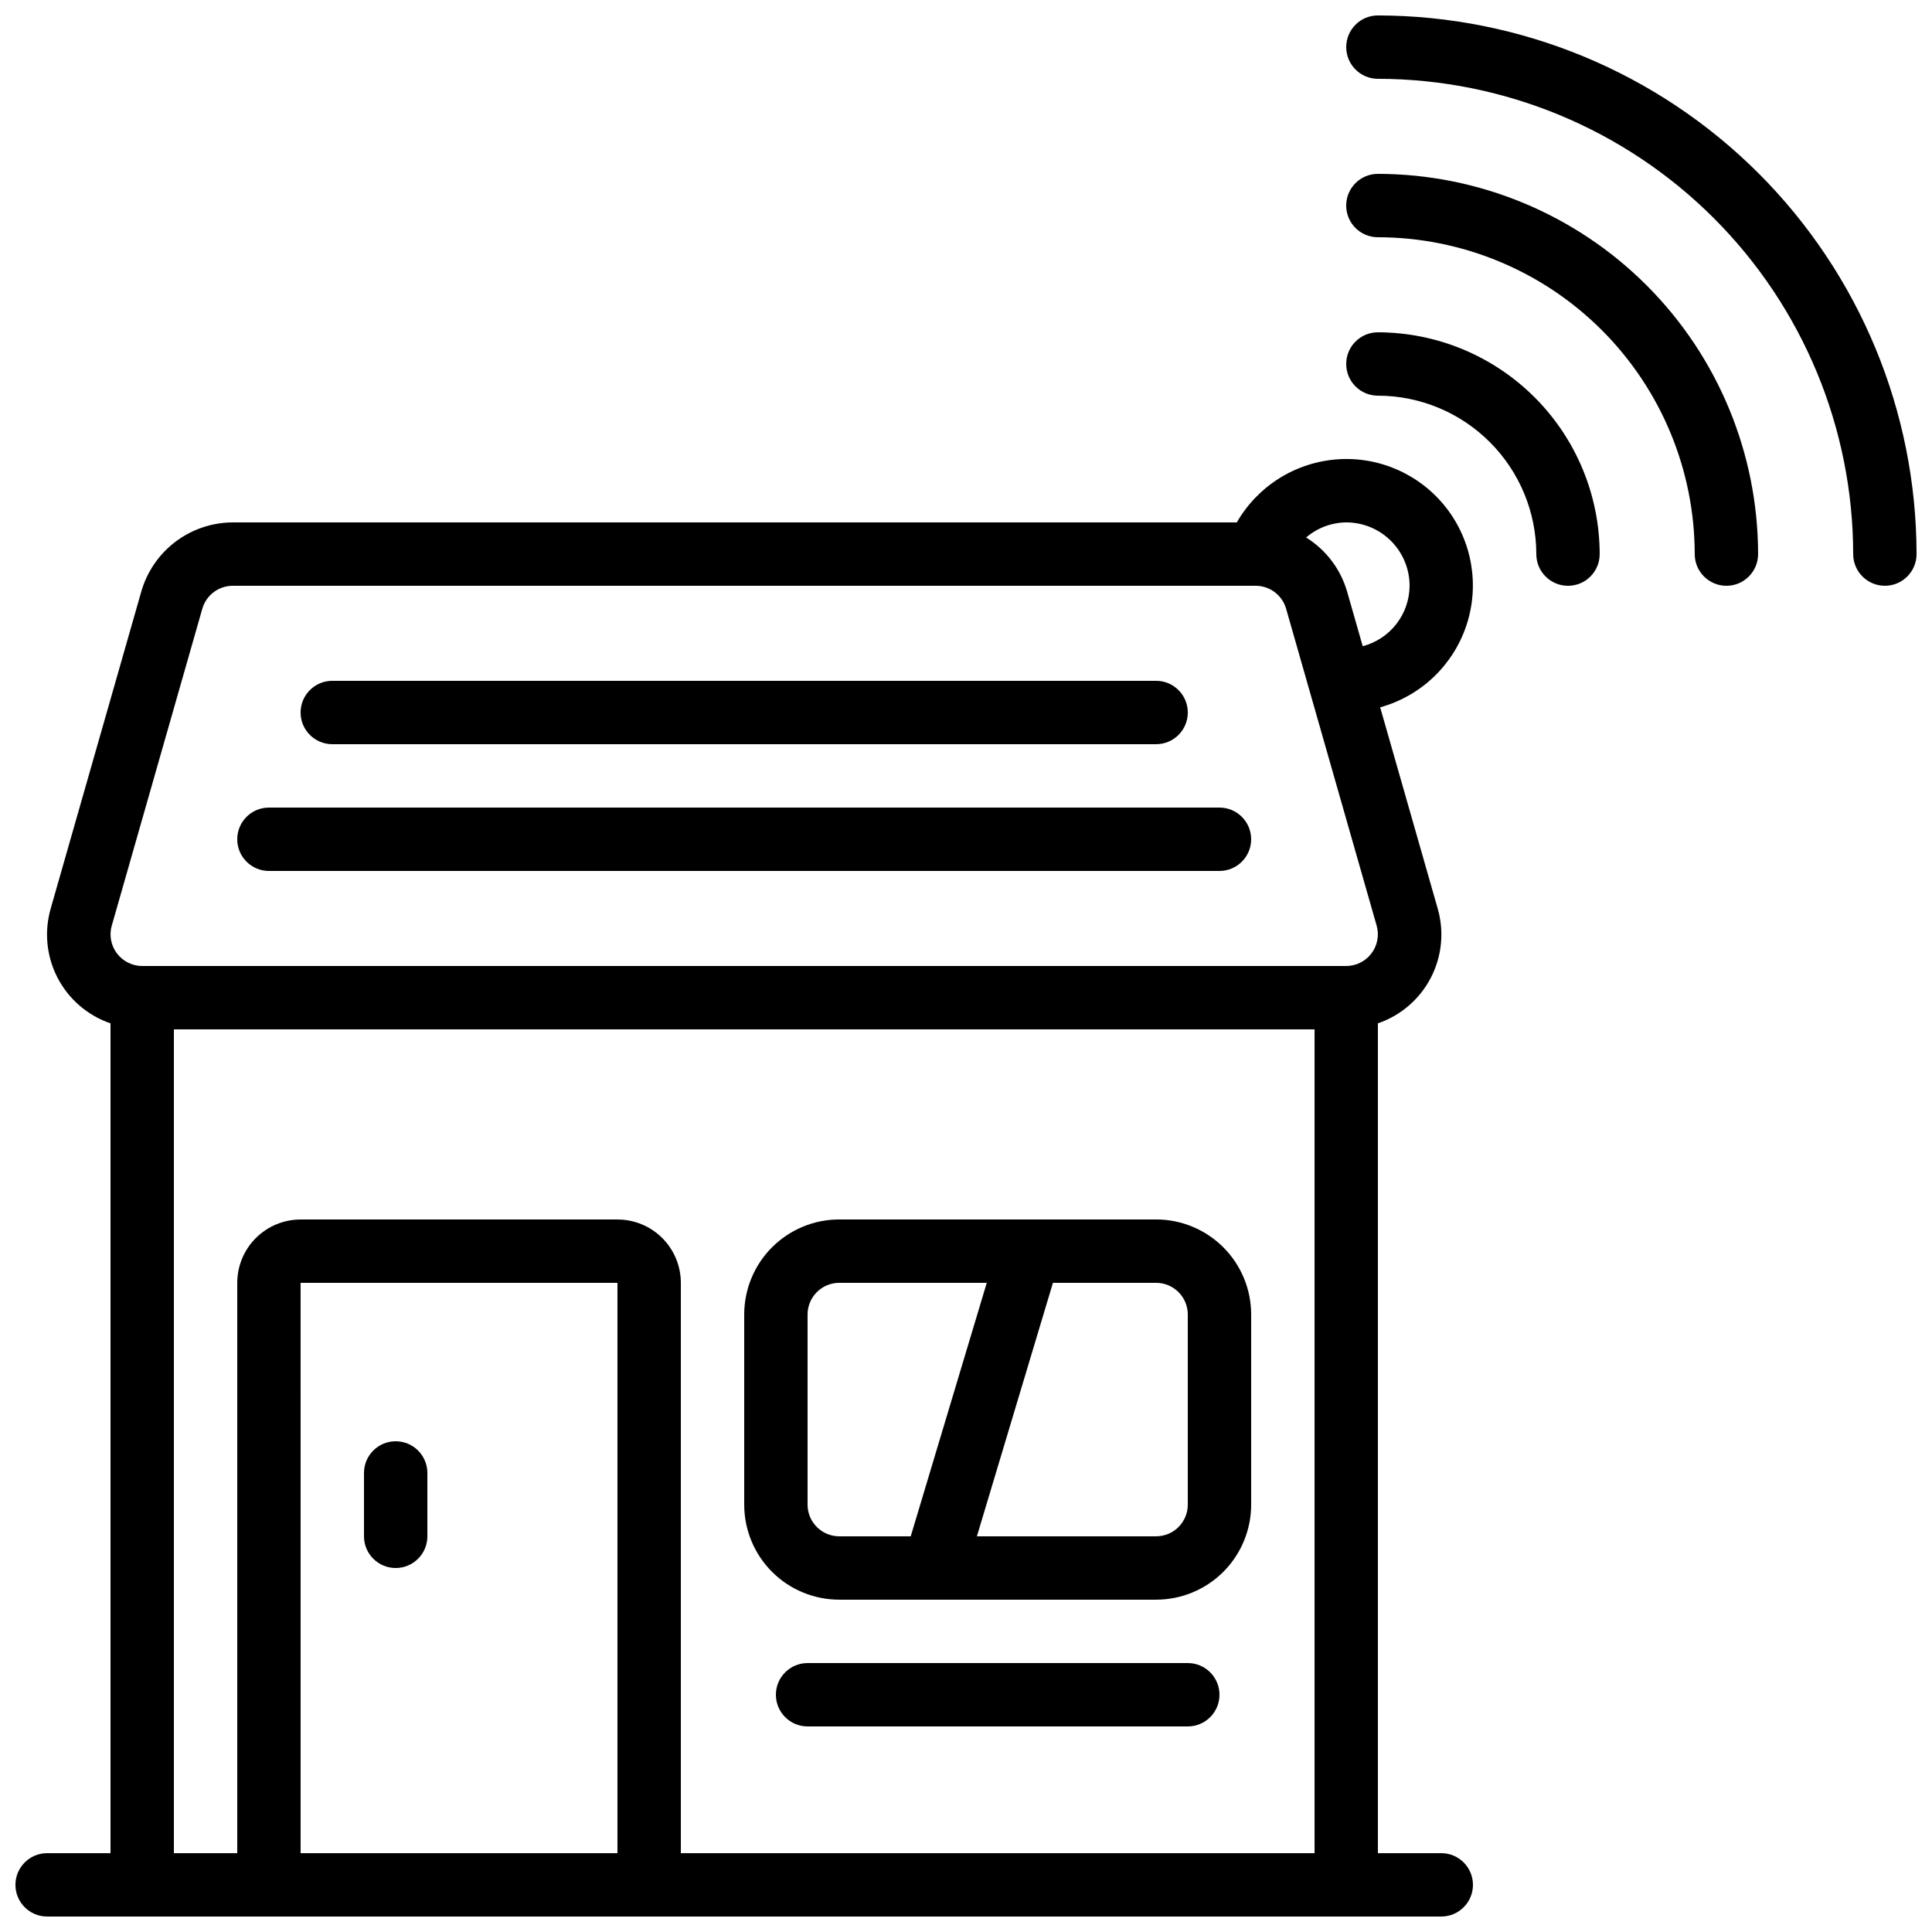 <?xml version="1.0" encoding="UTF-8"?>
<!-- Uploaded to: ICON Repo, www.iconrepo.com, Generator: ICON Repo Mixer Tools -->
<svg width="800px" height="800px" version="1.1" viewBox="144 144 512 512" xmlns="http://www.w3.org/2000/svg">
 <defs>
  <clipPath id="b">
   <path d="m148.09 265h386.91v386.9h-386.91z"/>
  </clipPath>
  <clipPath id="a">
   <path d="m500 148.09h151.9v151.91h-151.9z"/>
  </clipPath>
 </defs>
 <path d="m366.41 567.93h83.969c6.68 0 13.09-2.652 17.812-7.375 4.723-4.727 7.379-11.133 7.379-17.812v-50.383c0-6.68-2.656-13.09-7.379-17.812-4.723-4.723-11.133-7.379-17.812-7.379h-83.969c-6.68 0-13.086 2.656-17.812 7.379-4.723 4.723-7.375 11.133-7.375 17.812v50.383c0 6.68 2.652 13.086 7.375 17.812 4.727 4.723 11.133 7.375 17.812 7.375zm92.363-75.57v50.383h0.004c0 2.227-0.887 4.359-2.461 5.938-1.574 1.574-3.711 2.457-5.938 2.457h-47.492l20.152-67.176h27.34c2.227 0 4.363 0.887 5.938 2.461 1.574 1.574 2.461 3.711 2.461 5.938zm-100.76 0c0-4.637 3.758-8.398 8.395-8.398h39.094l-20.152 67.176h-18.941c-4.637 0-8.395-3.758-8.395-8.395z"/>
 <path d="m215.27 374.81h251.9c4.641 0 8.398-3.762 8.398-8.398 0-4.637-3.758-8.395-8.398-8.395h-251.9c-4.637 0-8.398 3.758-8.398 8.395 0 4.637 3.762 8.398 8.398 8.398z"/>
 <path d="m232.06 341.22h218.32c4.637 0 8.398-3.762 8.398-8.398s-3.762-8.398-8.398-8.398h-218.32c-4.637 0-8.398 3.762-8.398 8.398s3.762 8.398 8.398 8.398z"/>
 <path d="m248.86 525.95c-4.637 0-8.398 3.762-8.398 8.398v16.793c0 4.637 3.762 8.398 8.398 8.398s8.398-3.762 8.398-8.398v-16.793c0-2.227-0.887-4.363-2.461-5.938-1.574-1.574-3.711-2.461-5.938-2.461z"/>
 <path d="m458.78 584.73h-100.76c-4.641 0-8.398 3.758-8.398 8.395s3.758 8.398 8.398 8.398h100.76c4.637 0 8.395-3.762 8.395-8.398s-3.758-8.395-8.395-8.395z"/>
 <g clip-path="url(#b)">
  <path d="m156.49 651.9h369.46c4.641 0 8.398-3.758 8.398-8.395 0-4.641-3.758-8.398-8.398-8.398h-16.793v-219.91c6.059-2.07 11.082-6.398 14.031-12.082 2.945-5.684 3.586-12.285 1.789-18.43l-15.215-53.234v-0.004c10.766-2.981 19.34-11.133 22.859-21.734 3.519-10.605 1.523-22.266-5.32-31.094-6.848-8.828-17.645-13.668-28.789-12.898s-21.176 7.039-26.746 16.723h-266.09c-5.469 0.02-10.785 1.812-15.152 5.106-4.363 3.293-7.547 7.914-9.066 13.168l-24 83.969h0.004c-1.797 6.144-1.156 12.746 1.789 18.43 2.949 5.684 7.973 10.012 14.031 12.082v219.91h-16.793c-4.641 0-8.398 3.758-8.398 8.398 0 4.637 3.758 8.395 8.398 8.395zm67.176-16.793-0.004-151.14h83.969v151.14zm293.89-335.87c-0.02 3.664-1.246 7.219-3.492 10.113-2.246 2.898-5.383 4.973-8.926 5.906l-4.156-14.543c-1.738-5.93-5.598-11.012-10.844-14.273 2.961-2.543 6.723-3.957 10.625-4 4.453 0 8.723 1.77 11.875 4.922 3.148 3.148 4.918 7.418 4.918 11.875zm-343.93 90.055 23.988-83.969c1.031-3.602 4.324-6.086 8.07-6.086h271.08c3.746 0 7.039 2.484 8.07 6.086l23.988 83.969c0.727 2.531 0.219 5.258-1.363 7.359-1.586 2.106-4.062 3.344-6.695 3.348h-319.08c-2.633-0.004-5.113-1.242-6.699-3.344-1.586-2.106-2.094-4.832-1.367-7.363zm16.457 27.5h302.29v218.32h-167.94v-151.14c0-4.453-1.77-8.723-4.918-11.871-3.148-3.152-7.422-4.922-11.875-4.922h-83.969c-4.453 0-8.723 1.77-11.875 4.922-3.148 3.148-4.918 7.418-4.918 11.871v151.14h-16.793z"/>
 </g>
 <g clip-path="url(#a)">
  <path d="m509.16 148.09c-4.637 0-8.395 3.758-8.395 8.398 0 4.637 3.758 8.395 8.395 8.395 33.395 0.039 65.41 13.32 89.02 36.934 23.613 23.613 36.895 55.625 36.934 89.02 0 4.637 3.758 8.398 8.398 8.398 4.637 0 8.395-3.762 8.395-8.398-0.043-37.844-15.094-74.129-41.855-100.89s-63.043-41.812-100.89-41.855z"/>
 </g>
 <path d="m593.12 290.84c0 4.637 3.762 8.398 8.398 8.398 4.637 0 8.395-3.762 8.395-8.398-0.027-26.715-10.652-52.328-29.543-71.219s-44.504-29.516-71.219-29.543c-4.637 0-8.395 3.758-8.395 8.398 0 4.637 3.758 8.395 8.395 8.395 22.262 0.023 43.605 8.879 59.348 24.621 15.742 15.742 24.598 37.086 24.621 59.348z"/>
 <path d="m500.76 240.46c0 2.231 0.883 4.363 2.457 5.938 1.574 1.578 3.711 2.461 5.938 2.461 11.133 0.012 21.805 4.441 29.672 12.312 7.871 7.871 12.301 18.543 12.312 29.672 0 4.637 3.762 8.398 8.398 8.398 4.637 0 8.395-3.762 8.395-8.398-0.02-15.582-6.219-30.523-17.234-41.539-11.02-11.02-25.961-17.219-41.543-17.238-4.637 0-8.395 3.758-8.395 8.395z"/>
</svg>